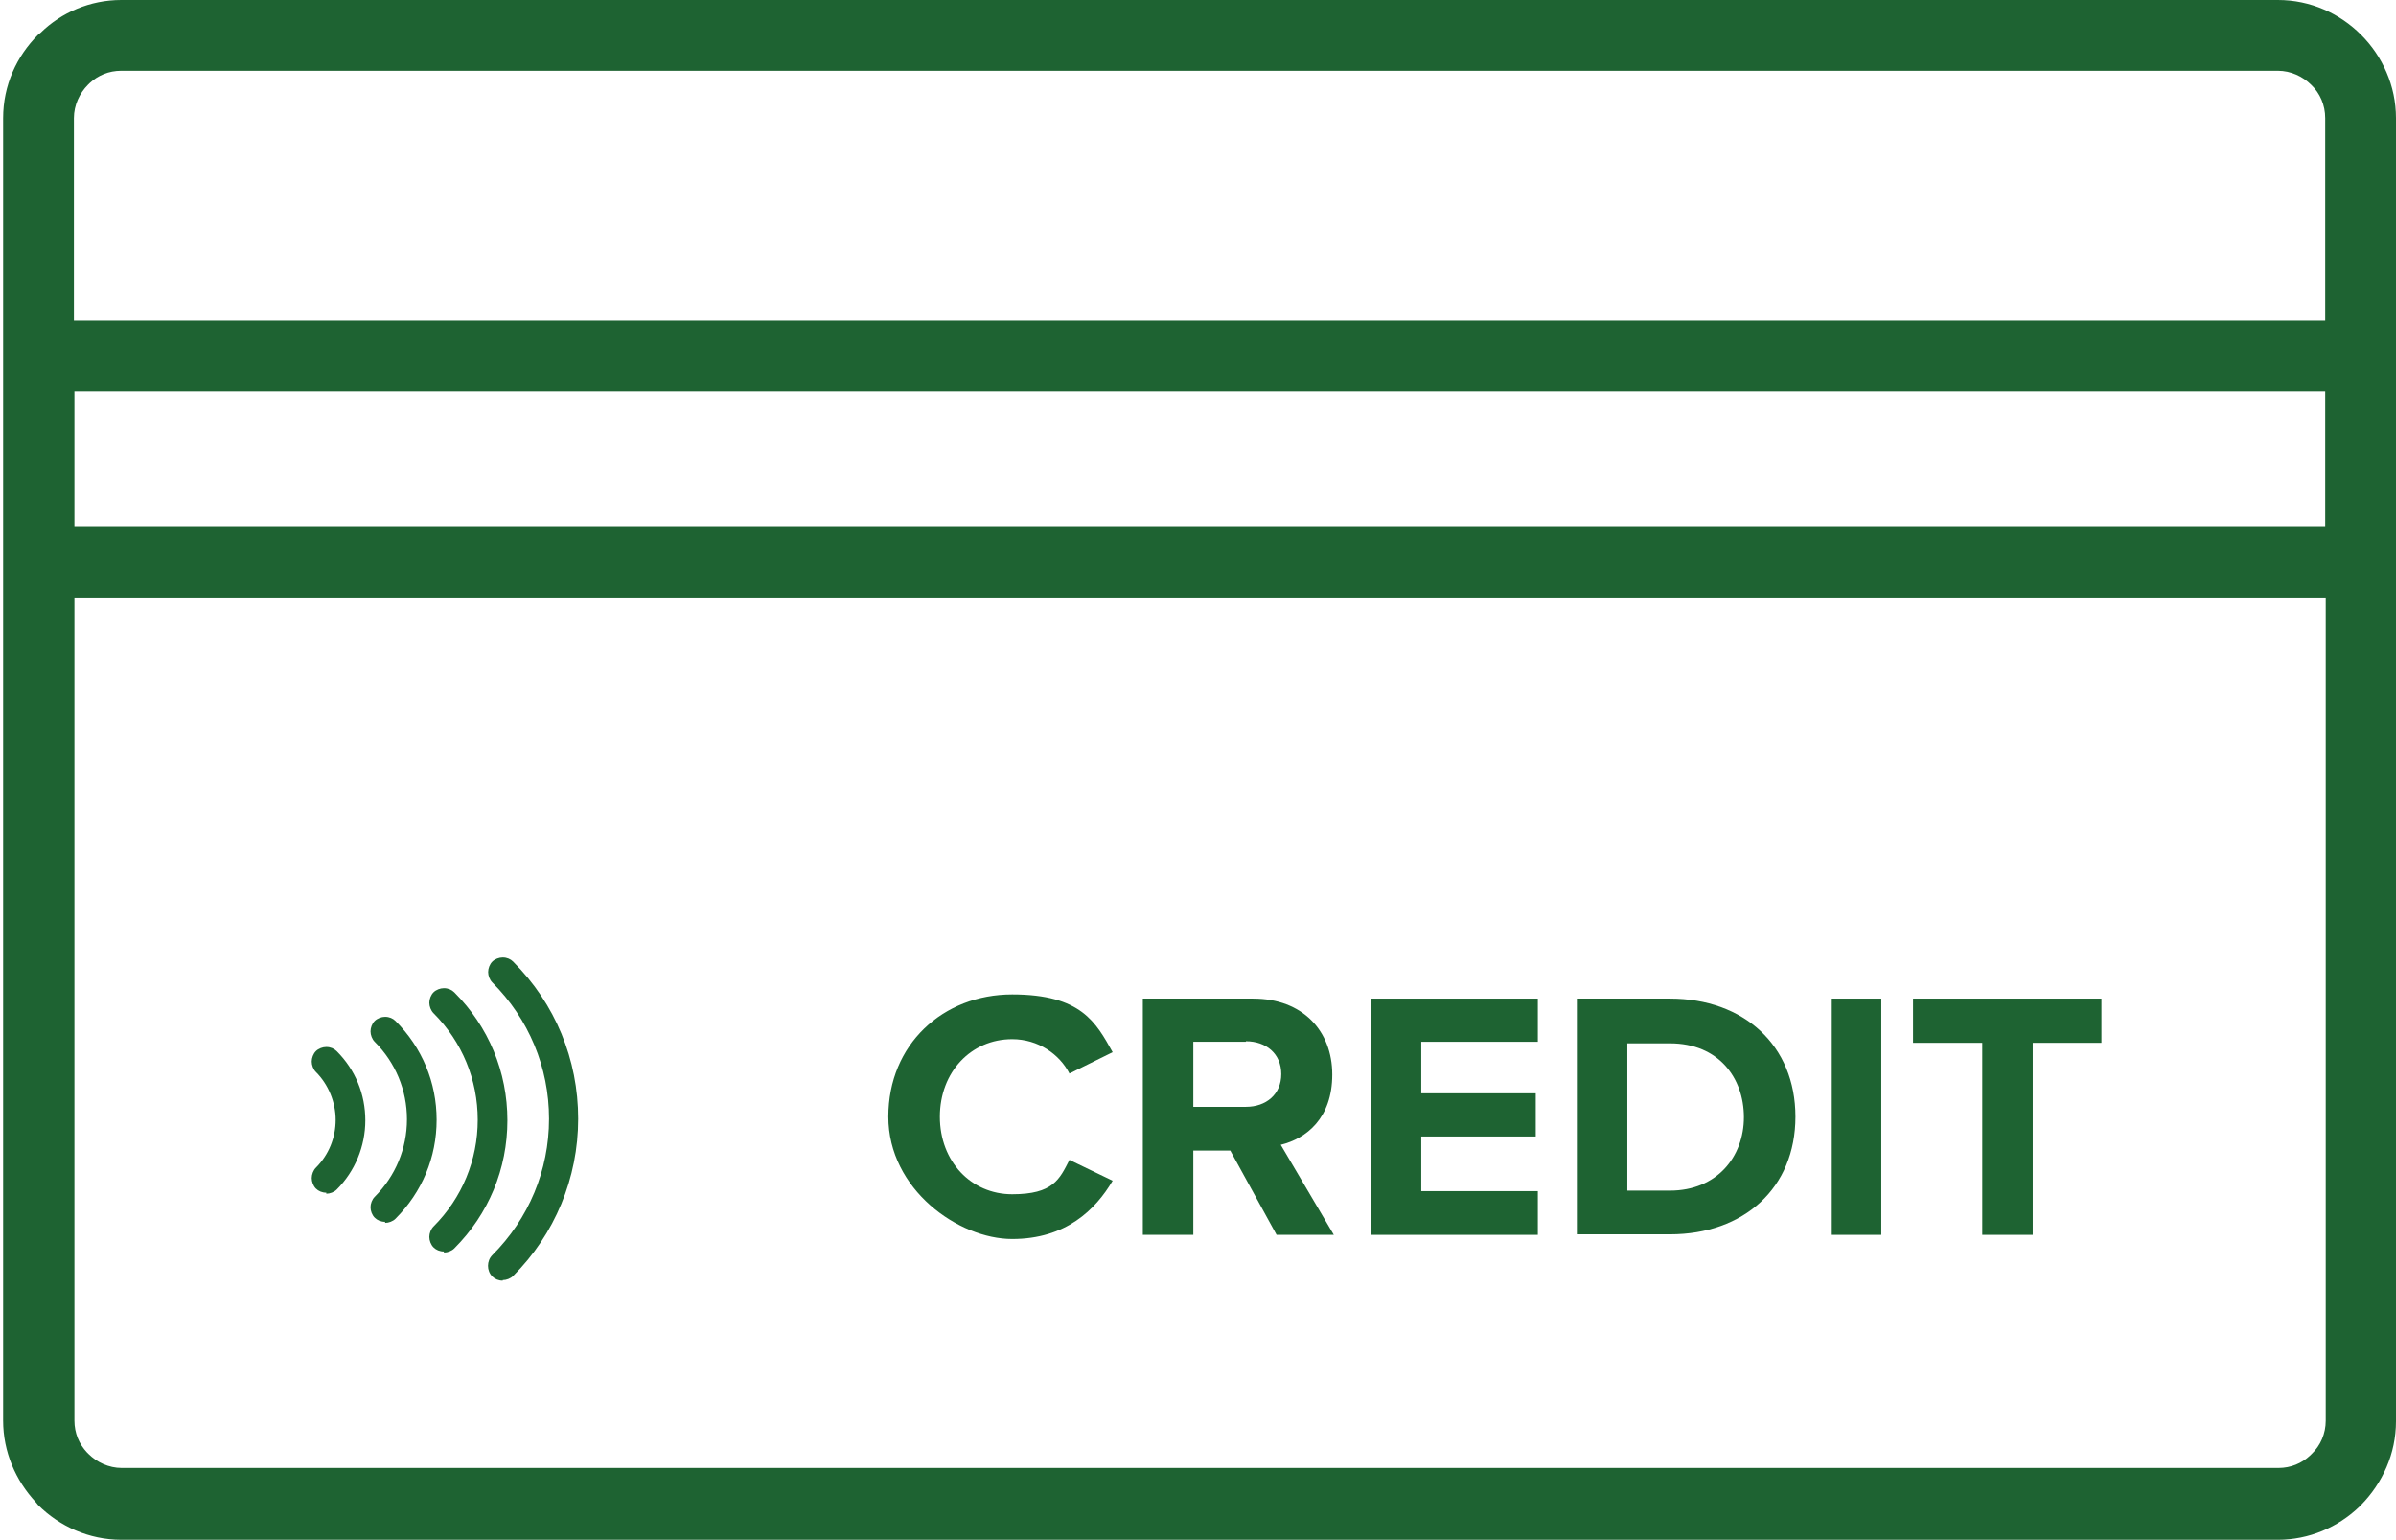 <?xml version="1.0" encoding="UTF-8"?>
<svg id="Layer_1" xmlns="http://www.w3.org/2000/svg" version="1.1" viewBox="0 0 460.4 295.9">
  <defs>
    <style>
      .st0 {
        fill: #1e6332;
      }
    </style>
  </defs>
  <path class="st0" d="M23.3,0h414.4c6.3,0,11.9,2.6,16,6.7,4.1,4.1,6.7,9.8,6.7,16v250.4c0,6.3-2.6,11.9-6.7,16.1l-.4.4c-4.1,3.9-9.6,6.3-15.6,6.3H23.3c-6.2,0-11.9-2.6-16-6.7l-.4-.5c-3.9-4.2-6.3-9.7-6.3-15.7V22.7c0-6.3,2.6-11.9,6.7-16l.5-.4C11.8,2.4,17.3,0,23.3,0h0ZM14.3,61.6h432.5V22.7c0-2.5-1-4.8-2.7-6.4-1.6-1.6-3.9-2.7-6.4-2.7H23.3c-2.4,0-4.5.9-6.1,2.4l-.3.3c-1.6,1.6-2.7,3.9-2.7,6.4v38.9h0ZM446.8,114.9H14.3v158.1c0,2.4.9,4.5,2.4,6.1l.3.3c1.6,1.6,3.9,2.7,6.4,2.7h414.4c2.4,0,4.5-.9,6.1-2.4l.3-.3c1.7-1.6,2.7-3.9,2.7-6.4V114.9h0ZM446.8,75.2H14.3v26h432.5v-26Z" />
  <g>
    <g>
      <path class="st0" d="M86.6,191.1c-.7-.7-1.9-.7-2.7,0s-.7,1.9,0,2.7c5.7,5.7,8.8,13.2,8.8,21.2s-3.1,15.6-8.8,21.2c-.7.7-.7,1.9,0,2.7s.8.6,1.3.6,1-.2,1.3-.6c6.4-6.4,9.9-14.9,9.9-23.9s-3.5-17.5-9.9-23.9Z" />
      <path class="st0" d="M85.3,240.5c-.8,0-1.5-.3-2-.8-.5-.5-.8-1.3-.8-2s.3-1.5.8-2c5.5-5.5,8.5-12.8,8.5-20.5s-3-15-8.5-20.5c-.5-.5-.8-1.3-.8-2s.3-1.5.8-2,1.3-.8,2-.8h0c.8,0,1.5.3,2,.8h0c6.6,6.6,10.2,15.3,10.2,24.6s-3.6,18-10.2,24.6c-.5.5-1.3.8-2,.8ZM85.3,191.6h0c-.2,0-.5,0-.6.3-.2.2-.3.4-.3.6s0,.5.3.6c5.9,5.9,9.1,13.7,9.1,21.9s-3.2,16.1-9.1,21.9c-.2.2-.3.4-.3.6s0,.5.3.6c.3.3.9.3,1.2,0,6.2-6.2,9.6-14.4,9.6-23.2s-3.4-17-9.6-23.2h0c-.2-.2-.4-.3-.6-.3Z" />
    </g>
    <g>
      <path class="st0" d="M72.6,196.8c-.7.7-.7,1.9,0,2.7,4.2,4.2,6.5,9.7,6.5,15.6s-2.3,11.4-6.5,15.6c-.7.7-.7,1.9,0,2.7s.8.6,1.3.6,1-.2,1.3-.6c4.9-4.9,7.6-11.4,7.6-18.3s-2.7-13.4-7.6-18.3c-.7-.7-1.9-.7-2.7,0Z" />
      <path class="st0" d="M74,234.8c-.8,0-1.5-.3-2-.8-.5-.5-.8-1.3-.8-2s.3-1.5.8-2c4-4,6.2-9.3,6.2-14.9s-2.2-10.9-6.2-14.9c-.5-.5-.8-1.3-.8-2s.3-1.5.8-2h0c.5-.5,1.3-.8,2-.8h0c.8,0,1.5.3,2,.8,5.1,5.1,7.9,11.8,7.9,19s-2.8,13.9-7.9,19c-.5.5-1.3.8-2,.8ZM74,197.2h0c-.2,0-.5,0-.6.3h0c-.2.2-.3.4-.3.6s0,.5.3.6c4.4,4.4,6.8,10.1,6.8,16.3s-2.4,11.9-6.8,16.3c-.2.2-.3.4-.3.6s0,.5.3.6c.3.3.9.3,1.2,0,4.7-4.7,7.3-10.9,7.3-17.6s-2.6-12.9-7.3-17.5c-.2-.2-.4-.3-.6-.3Z" />
    </g>
    <g>
      <path class="st0" d="M61.4,202.4c-.7.7-.7,1.9,0,2.7,2.7,2.7,4.1,6.2,4.1,10s-1.5,7.3-4.1,10c-.7.7-.7,1.9,0,2.7s.8.6,1.3.6,1-.2,1.3-.6c3.4-3.4,5.2-7.9,5.2-12.6s-1.9-9.2-5.2-12.6c-.7-.7-1.9-.7-2.7,0Z" />
      <path class="st0" d="M62.7,229.2c-.8,0-1.5-.3-2-.8-.5-.5-.8-1.3-.8-2s.3-1.5.8-2c2.5-2.5,3.8-5.8,3.8-9.2s-1.4-6.8-3.8-9.2c-.5-.5-.8-1.3-.8-2s.3-1.5.8-2h0c.5-.5,1.3-.8,2-.8h0c.8,0,1.5.3,2,.8,3.6,3.6,5.5,8.3,5.5,13.3s-2,9.8-5.5,13.3c-.5.5-1.3.8-2,.8ZM62.7,202.9h0c-.2,0-.5,0-.6.3h0c-.2.2-.3.4-.3.6s0,.5.3.6c2.9,2.9,4.4,6.6,4.4,10.7s-1.6,7.8-4.4,10.7c-.2.2-.3.4-.3.6s0,.5.3.6c.3.3.9.3,1.2,0,3.2-3.2,4.9-7.4,4.9-11.9s-1.8-8.7-4.9-11.9c-.2-.2-.4-.3-.6-.3Z" />
    </g>
    <g>
      <path class="st0" d="M97.9,185.5c-.7-.7-1.9-.7-2.7,0s-.7,1.9,0,2.7c7.2,7.2,11.2,16.7,11.2,26.9s-4,19.7-11.2,26.9c-.7.7-.7,1.9,0,2.7s.8.6,1.3.6,1-.2,1.3-.6c7.9-7.9,12.3-18.4,12.3-29.5s-4.4-21.6-12.3-29.5Z" />
      <path class="st0" d="M96.6,246.1c-.8,0-1.5-.3-2-.8-1.1-1.1-1.1-3,0-4.1,7-7,10.9-16.3,10.9-26.2s-3.9-19.2-10.9-26.2c-.5-.5-.8-1.3-.8-2s.3-1.5.8-2,1.3-.8,2-.8h0c.8,0,1.5.3,2,.8h0c8.1,8.1,12.5,18.8,12.5,30.2s-4.5,22.2-12.5,30.2c-.5.5-1.3.8-2,.8ZM96.6,185.9h0c-.2,0-.5,0-.6.3-.2.2-.3.4-.3.6s0,.5.3.6c7.4,7.4,11.4,17.2,11.4,27.6s-4.1,20.2-11.4,27.6c-.2.2-.3.4-.3.6s0,.5.3.6c.3.3.9.3,1.2,0,7.7-7.7,12-18,12-28.8s-4.2-21.1-12-28.8h0c-.2-.2-.4-.3-.6-.3Z" />
    </g>
  </g>
  <g>
    <path class="st0" d="M170.7,214.6c0-13.9,10.5-23.5,23.8-23.5s16.1,5.4,19.3,11.1l-8.3,4.1c-1.9-3.7-6-6.6-11-6.6-7.9,0-13.9,6.3-13.9,14.9s6,14.9,13.9,14.9,9.1-2.9,11-6.6l8.3,4c-3.3,5.6-9,11.2-19.3,11.2s-23.8-9.5-23.8-23.5Z" />
    <path class="st0" d="M245.3,237.3l-8.9-16.2h-7.1v16.2h-9.7v-45.4h21.2c9.5,0,15.2,6.2,15.2,14.6s-5,12.3-9.9,13.5l10.2,17.3h-11.1ZM239.4,200.2h-10.1v12.5h10.1c3.9,0,6.8-2.4,6.8-6.3s-2.9-6.3-6.8-6.3Z" />
    <path class="st0" d="M263.4,237.3v-45.4h32.1v8.3h-22.4v9.9h22v8.3h-22v10.5h22.4v8.4h-32.1Z" />
    <path class="st0" d="M303,237.3v-45.4h17.9c14.2,0,24.1,9,24.1,22.7s-9.9,22.6-24.1,22.6h-17.9ZM312.7,228.8h8.2c9,0,14.2-6.5,14.2-14.1s-4.9-14.2-14.2-14.2h-8.2v28.4Z" />
    <path class="st0" d="M351.8,237.3v-45.4h9.7v45.4h-9.7Z" />
    <path class="st0" d="M380.9,237.3v-36.9h-13.3v-8.5h36.2v8.5h-13.2v36.9h-9.7Z" />
  </g>
</svg>